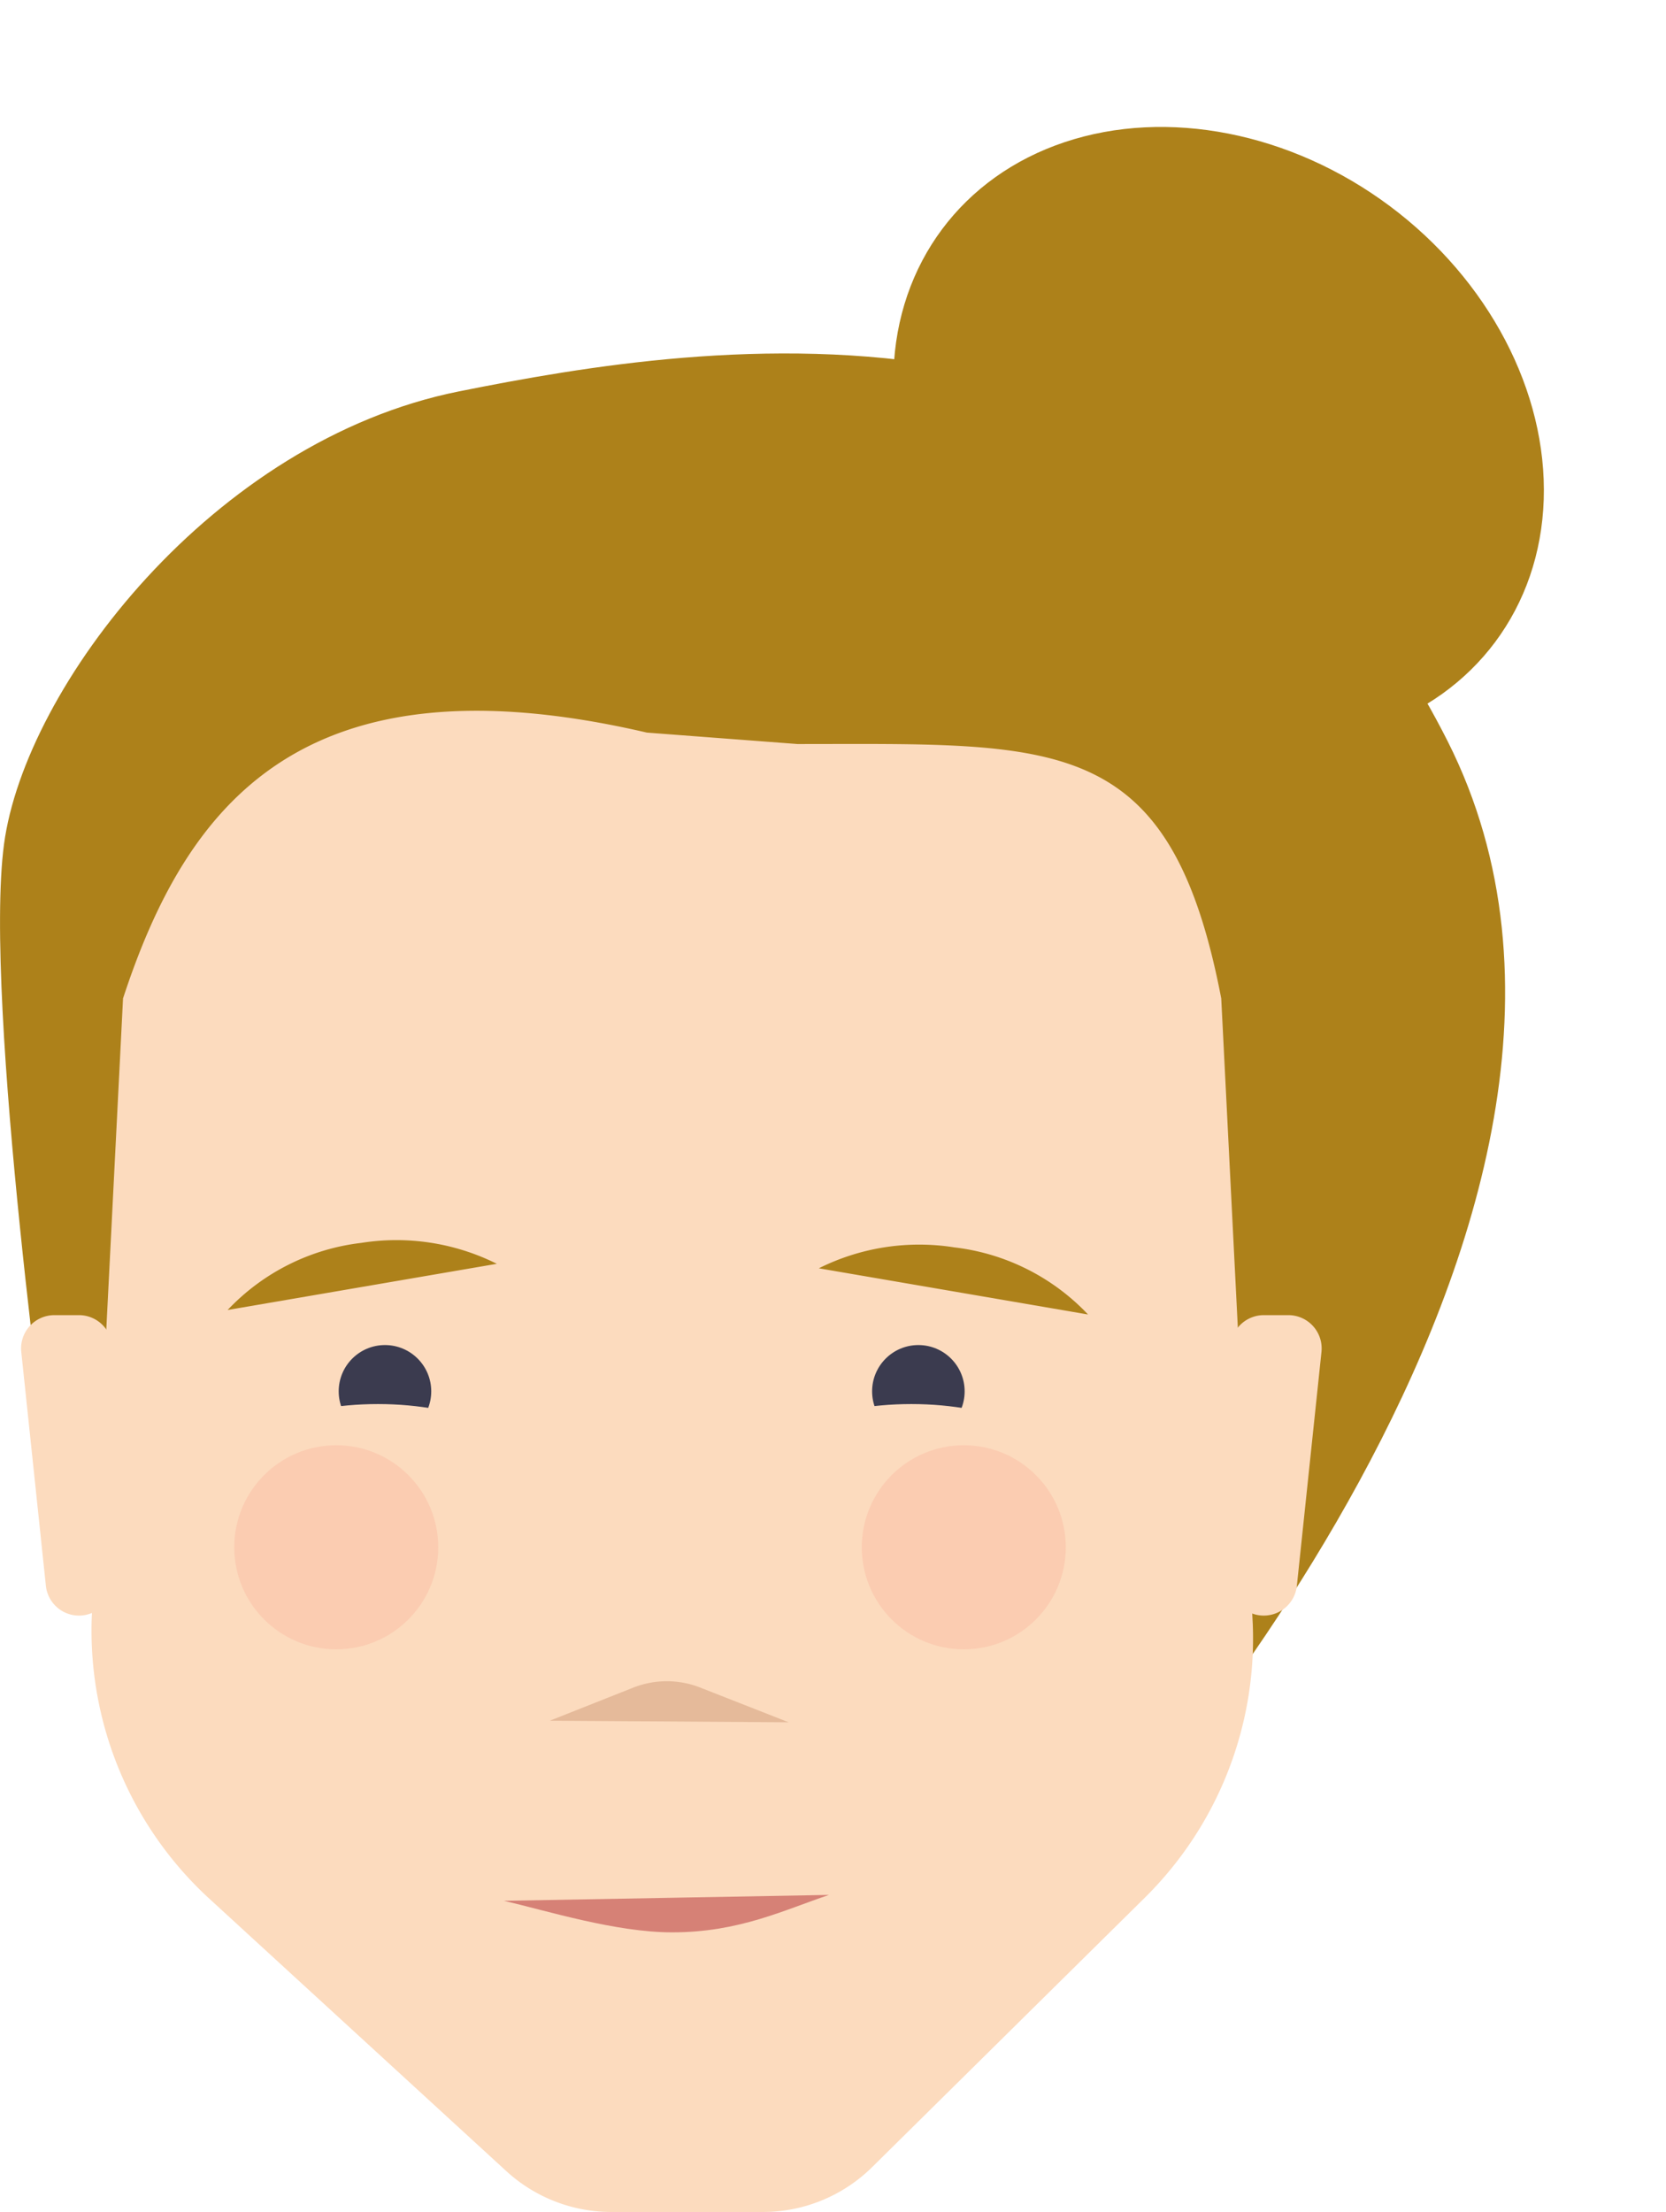 <svg xmlns="http://www.w3.org/2000/svg" width="185.504" height="246.2" viewBox="0 0 185.504 246.2">
  <defs>
    <style>
      .cls-1 {
        fill: #ad811a;
      }

      .cls-2 {
        fill: #fcdbbe;
      }

      .cls-3 {
        fill: #e5ba9a;
      }

      .cls-4 {
        fill: #a30514;
        opacity: 0.42;
      }

      .cls-5 {
        fill: #3b3b4f;
      }

      .cls-6 {
        fill: #ed1c24;
        opacity: 0.08;
      }
    </style>
  </defs>
  <g id="jamy" transform="translate(-345.969 -2752.73)">
    <path id="Path_361" data-name="Path 361" class="cls-1" d="M351.714,2941.37s-7.628-54.657-5.3-72.125,23.235-44.92,50.652-50.41,83.139-14.473,110.092,38.931-39.928,124.776-39.928,124.776-14.387,35.936-33.44,29.447S351.714,2941.37,351.714,2941.37Z" transform="translate(0 -22.54)"/>
    <path id="Path_362" data-name="Path 362" class="cls-2" d="M479.329,3009.232l-30.391,30.018a17.31,17.31,0,0,1-12.167,5.012h-16.9a17.308,17.308,0,0,1-11.7-4.563l-33.094-30.344A40.507,40.507,0,0,1,362.028,2978l3.481-68.814c7.1-21.647,20.028-38.483,58.333-29.583l16.759,1.271c28.972,0,41.495-1.321,47.189,28.312l3.514,69.717A40.53,40.53,0,0,1,479.329,3009.232Z" transform="translate(-5.84 -45.332)"/>
    <path id="Path_363" data-name="Path 363" class="cls-3" d="M468.864,3051.646l-9.851-3.867a10.178,10.178,0,0,0-7.469.012l-9.275,3.677" transform="translate(-35.078 -107.22)"/>
    <path id="Path_364" data-name="Path 364" class="cls-4" d="M470.431,3084.486c-4.991,1.674-10.012,4.169-17.469,4.169-6.289,0-13.993-2.414-18.724-3.512" transform="translate(-32.153 -120.848)"/>
    <path id="Path_365" data-name="Path 365" class="cls-1" d="M385.836,2977.642a24.376,24.376,0,0,1,14.884-7.469,25,25,0,0,1,15.09,2.328" transform="translate(-14.522 -79.106)"/>
    <g id="Group_222" data-name="Group 222" transform="translate(371.372 2902.438)">
      <circle id="Ellipse_147" data-name="Ellipse 147" class="cls-5" cx="5.152" cy="5.152" r="5.152" transform="translate(12.31)"/>
      <ellipse id="Ellipse_148" data-name="Ellipse 148" class="cls-2" cx="16.679" cy="7.386" rx="16.679" ry="7.386" transform="translate(0 6.567)"/>
    </g>
    <g id="Group_223" data-name="Group 223" transform="translate(430.765 2902.438)">
      <circle id="Ellipse_149" data-name="Ellipse 149" class="cls-5" cx="5.152" cy="5.152" r="5.152" transform="translate(12.31)"/>
      <ellipse id="Ellipse_150" data-name="Ellipse 150" class="cls-2" cx="16.679" cy="7.386" rx="16.679" ry="7.386" transform="translate(0 6.567)"/>
    </g>
    <path id="Path_366" data-name="Path 366" class="cls-1" d="M519.359,2978.427a24.382,24.382,0,0,0-14.884-7.469,25,25,0,0,0-15.091,2.328" transform="translate(-52.241 -79.391)"/>
    <circle id="Ellipse_151" data-name="Ellipse 151" class="cls-6" cx="11.358" cy="11.358" r="11.358" transform="translate(372.051 2913.589)"/>
    <circle id="Ellipse_152" data-name="Ellipse 152" class="cls-6" cx="11.358" cy="11.358" r="11.358" transform="translate(441.925 2913.589)"/>
    <ellipse id="Ellipse_153" data-name="Ellipse 153" class="cls-1" cx="31.863" cy="38.402" rx="31.863" ry="38.402" transform="matrix(0.598, -0.802, 0.802, 0.598, 431.807, 2803.807)"/>
    <path id="Path_367" data-name="Path 367" class="cls-2" d="M356.109,3016.424h0a3.706,3.706,0,0,1-3.685-3.318l-2.74-26.03a3.705,3.705,0,0,1,3.685-4.093h2.74a3.7,3.7,0,0,1,3.7,3.7v26.031A3.7,3.7,0,0,1,356.109,3016.424Z" transform="translate(-1.346 -83.874)"/>
    <path id="Path_368" data-name="Path 368" class="cls-2" d="M565.192,3016.424h0a3.706,3.706,0,0,0,3.685-3.318l2.74-26.03a3.705,3.705,0,0,0-3.685-4.093h-2.74a3.7,3.7,0,0,0-3.7,3.7v26.031A3.7,3.7,0,0,0,565.192,3016.424Z" transform="translate(-78.506 -83.874)"/>
  </g>
</svg>
